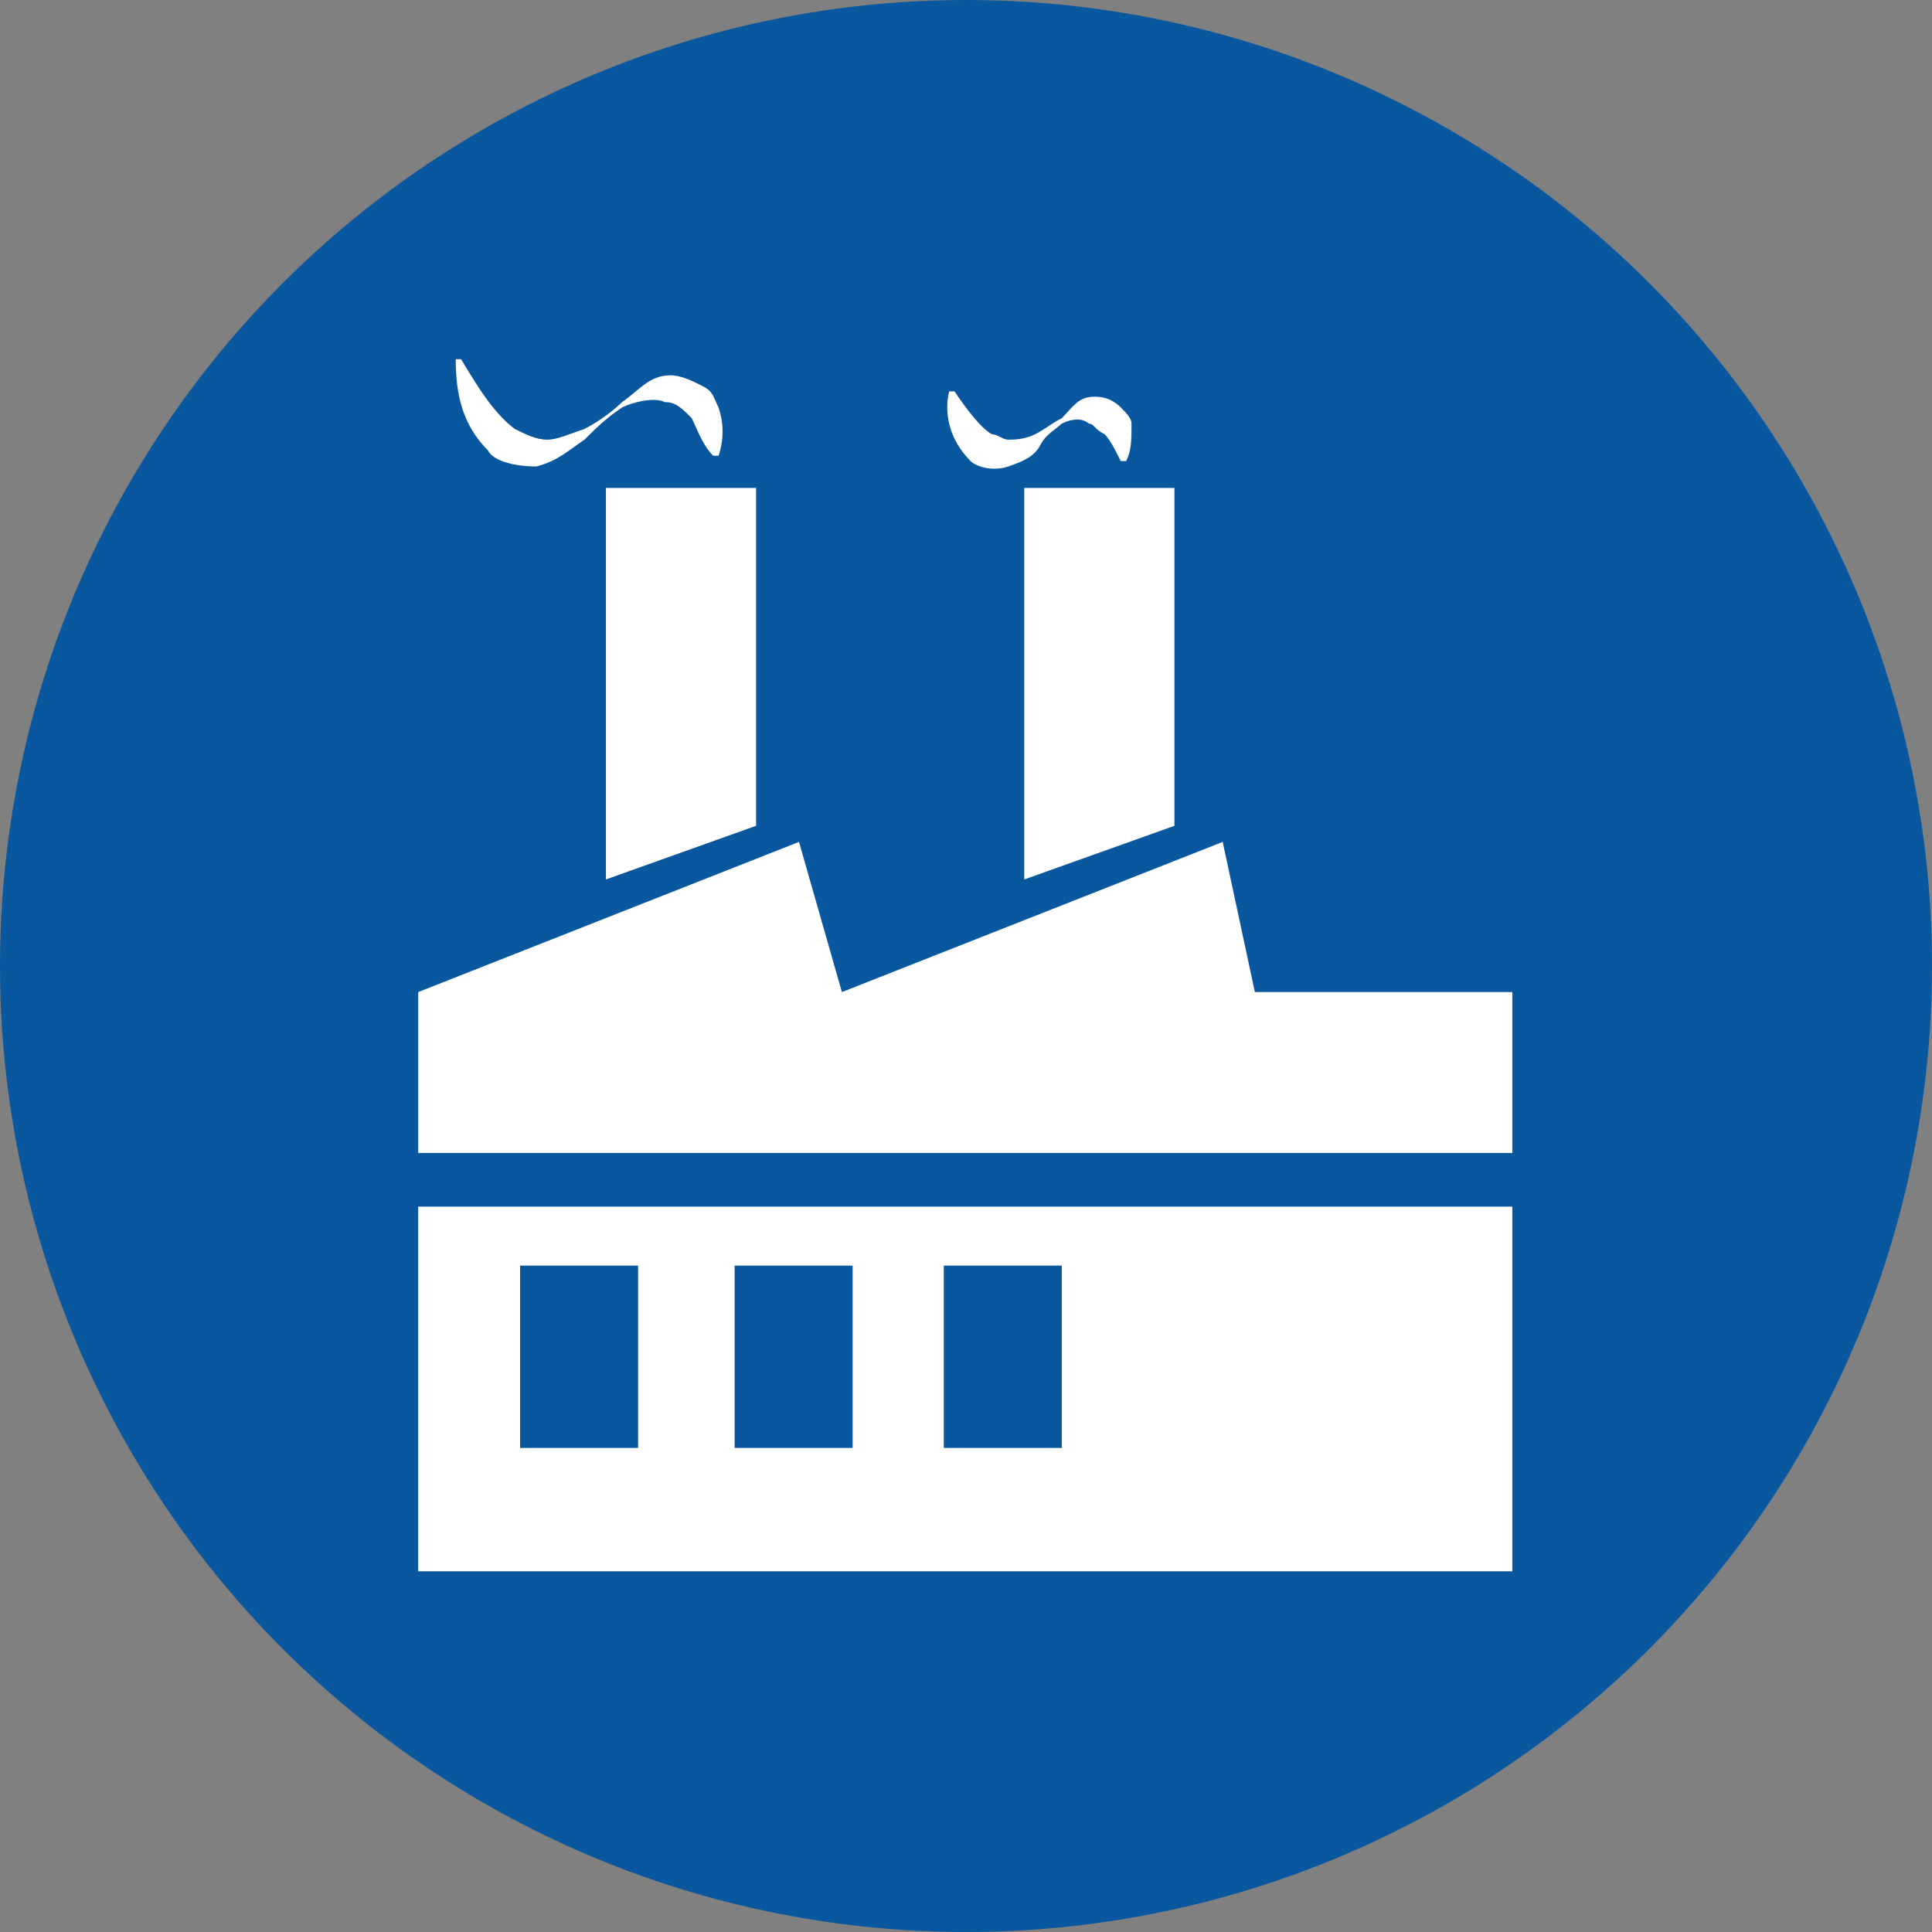 <?xml version="1.0" encoding="UTF-8" standalone="no"?>
<!-- Generator: Adobe Illustrator 19.0.1, SVG Export Plug-In . SVG Version: 6.00 Build 0)  -->

<svg
   xmlns:dc="http://purl.org/dc/elements/1.1/"
   xmlns:cc="http://creativecommons.org/ns#"
   xmlns:rdf="http://www.w3.org/1999/02/22-rdf-syntax-ns#"
   xmlns:svg="http://www.w3.org/2000/svg"
   xmlns="http://www.w3.org/2000/svg"
   xmlns:sodipodi="http://sodipodi.sourceforge.net/DTD/sodipodi-0.dtd"
   xmlns:inkscape="http://www.inkscape.org/namespaces/inkscape"
   version="1.1"
   id="Layer_1"
   x="0px"
   y="0px"
   viewBox="0 0 25 25"
   xml:space="preserve"
   inkscape:version="0.91 r13725"
   sodipodi:docname="INDUSTRIAL.svg"
   width="25"
   height="25"><rect x="0" y="0" width="25" height="25" fill="#808080" stroke="none"/><defs
     id="defs23" /><sodipodi:namedview
     pagecolor="#ffffff"
     bordercolor="#666666"
     borderopacity="1"
     objecttolerance="10"
     gridtolerance="10"
     guidetolerance="10"
     inkscape:pageopacity="0"
     inkscape:pageshadow="2"
     inkscape:window-width="1920"
     inkscape:window-height="1027"
     id="namedview21"
     showgrid="false"
     fit-margin-top="0"
     fit-margin-left="0"
     fit-margin-right="0"
     fit-margin-bottom="0"
     inkscape:zoom="5.4629629"
     inkscape:cx="18"
     inkscape:cy="18"
     inkscape:window-x="-8"
     inkscape:window-y="-8"
     inkscape:window-maximized="1"
     inkscape:current-layer="Layer_1" /><style
     type="text/css"
     id="style3">
	.st0{fill:#09579F;}	
	.st1{fill:#FFFFFF;}
</style><circle
     class="st0"
     cx="12.5"
     cy="12.5"
     r="12.5"
     id="circle5"
     style="fill:#09579f" /><g
     id="g7"
     transform="matrix(0.694,0,0,0.694,-2.5,-2.5)"><path
       class="st1"
       d="m 14.9,20 2.8,-1 0,-6.3 -2.8,0 0,7.3 z m 0,0"
       id="path9"
       inkscape:connector-curvature="0"
       style="fill:#ffffff" /><path
       class="st1"
       d="m 22.7,20 2.8,-1 0,-6.3 -2.8,0 0,7.3 z m 0,0"
       id="path11"
       inkscape:connector-curvature="0"
       style="fill:#ffffff" /><path
       class="st1"
       d="m 11.4,32.9 20.4,0 0,-6.8 -20.4,0 0,6.8 z m 9.8,-5.7 2.2,0 0,3.4 -2.2,0 0,-3.4 z m -3.9,0 2.2,0 0,3.4 -2.2,0 0,-3.4 z m -4,0 2.2,0 0,3.4 -2.2,0 0,-3.4 z m 0,0"
       id="path13"
       inkscape:connector-curvature="0"
       style="fill:#ffffff" /><path
       class="st1"
       d="m 27,22.1 -0.6,-2.8 -7.1,2.8 -0.8,-2.8 -7.1,2.8 0,3 20.4,0 0,-3 -4.8,0 z m 0,0"
       id="path15"
       inkscape:connector-curvature="0"
       style="fill:#ffffff" /><path
       class="st1"
       d="m 13.6,12.3 c 0.4,-0.1 0.6,-0.3 0.9,-0.5 0.2,-0.2 0.4,-0.4 0.7,-0.6 0.2,-0.1 0.6,-0.2 0.8,-0.1 0.2,0 0.3,0.1 0.5,0.3 0.1,0.2 0.2,0.5 0.4,0.7 l 0.1,0 c 0.1,-0.3 0.1,-0.6 0,-0.9 -0.1,-0.2 -0.1,-0.3 -0.3,-0.4 -0.2,-0.1 -0.4,-0.2 -0.6,-0.2 -0.4,0 -0.6,0.3 -0.9,0.5 -0.2,0.2 -0.5,0.4 -0.7,0.5 -0.3,0.1 -0.5,0.2 -0.7,0.2 -0.2,0 -0.4,-0.1 -0.6,-0.2 -0.4,-0.3 -0.7,-0.8 -1,-1.3 l -0.1,0 c 0,0.6 0.1,1.2 0.6,1.7 0.1,0.2 0.5,0.3 0.9,0.3 l 0,0 z m 0,0"
       id="path17"
       inkscape:connector-curvature="0"
       style="fill:#ffffff" /><path
       class="st1"
       d="m 22.4,12.3 c 0.3,-0.1 0.5,-0.2 0.6,-0.4 0.1,-0.2 0.3,-0.3 0.4,-0.4 0.2,-0.1 0.4,-0.1 0.5,0 0.1,0 0.1,0.1 0.3,0.2 0.1,0.1 0.2,0.3 0.3,0.5 l 0.1,0 c 0.1,-0.2 0.1,-0.4 0.1,-0.7 0,-0.1 -0.1,-0.2 -0.2,-0.3 C 24.3,11 24.1,11 24,11 c -0.3,0 -0.4,0.2 -0.6,0.4 -0.2,0.1 -0.3,0.2 -0.5,0.3 -0.2,0.1 -0.4,0.1 -0.5,0.1 -0.1,0 -0.2,-0.1 -0.3,-0.1 -0.2,-0.1 -0.5,-0.5 -0.7,-0.8 l -0.1,0 c -0.1,0.4 0,0.9 0.4,1.3 0.1,0.1 0.4,0.2 0.7,0.1 l 0,0 z m 0,0"
       id="path19"
       inkscape:connector-curvature="0"
       style="fill:#ffffff" /></g></svg>